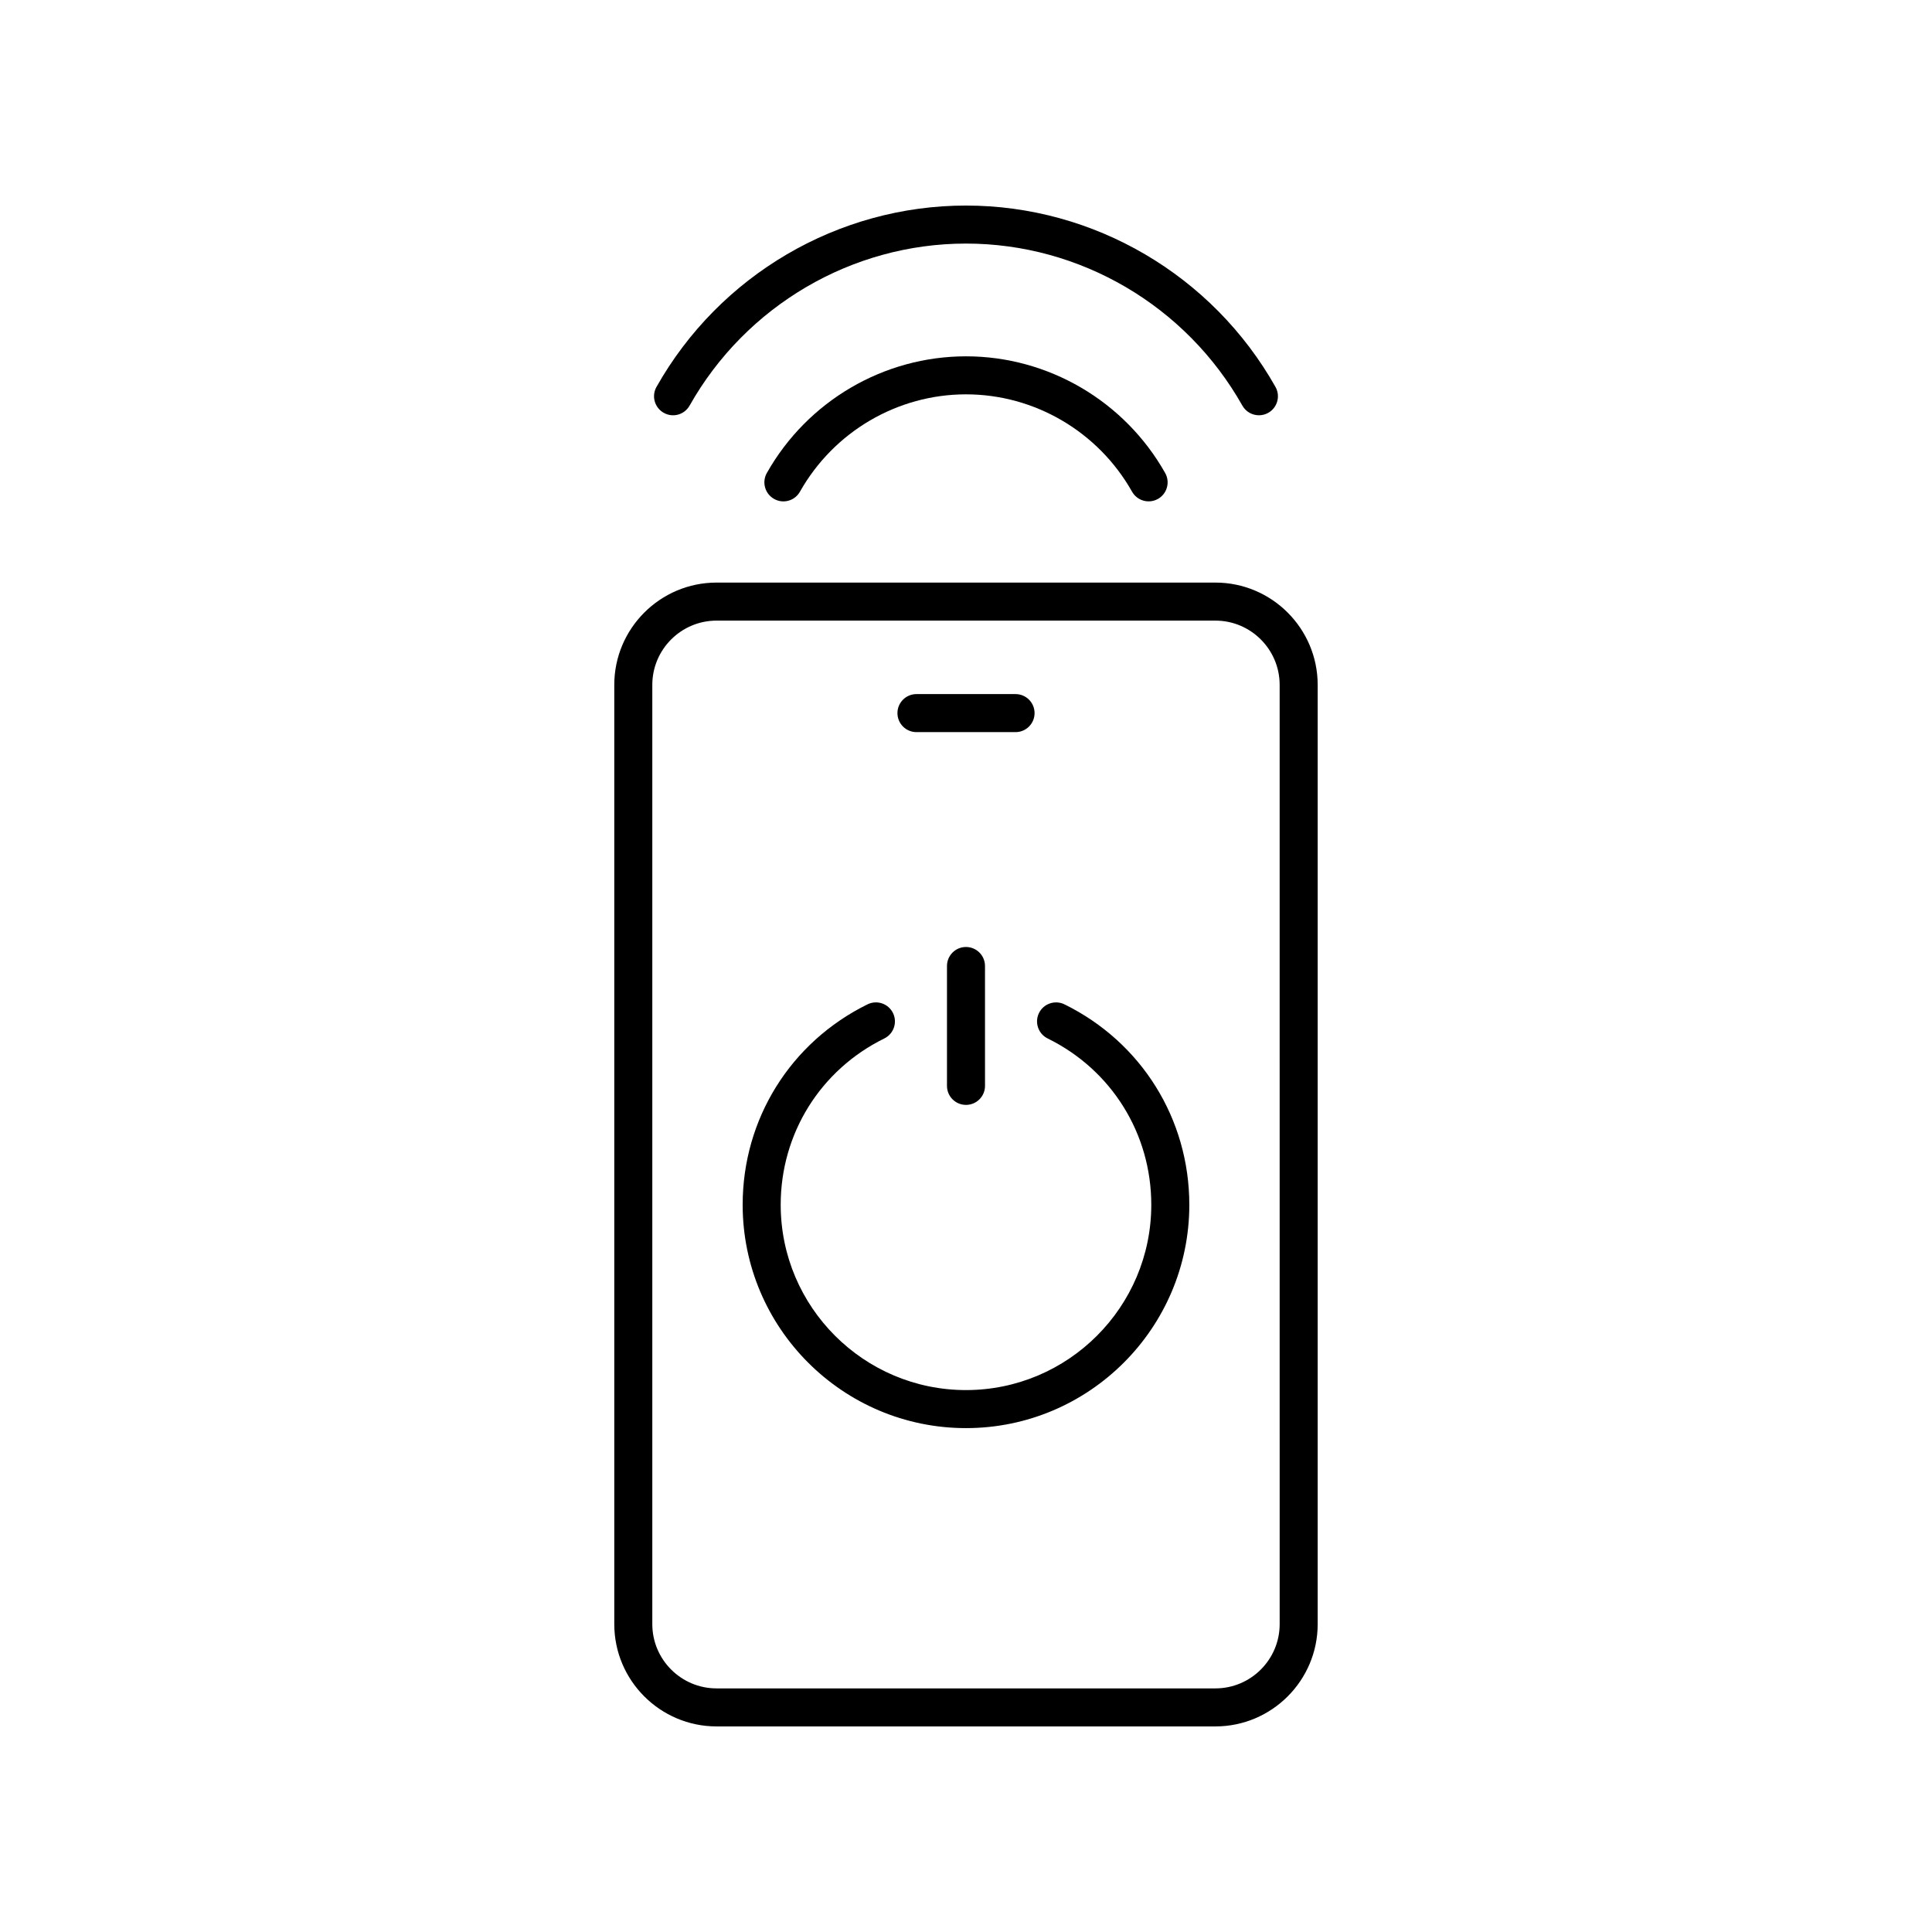 <?xml version="1.0" encoding="UTF-8"?>
<!-- Uploaded to: ICON Repo, www.svgrepo.com, Generator: ICON Repo Mixer Tools -->
<svg fill="#000000" width="800px" height="800px" version="1.1" viewBox="144 144 512 512" xmlns="http://www.w3.org/2000/svg">
 <g>
  <path d="m400 238.43c-21.797 0-42.02 11.848-52.781 30.922-1.367 2.426-0.508 5.496 1.914 6.863 2.422 1.379 5.496 0.516 6.863-1.914 8.973-15.91 25.836-25.797 44.004-25.797 18.168 0 35.031 9.883 44.008 25.801 0.926 1.645 2.633 2.562 4.394 2.562 0.84 0 1.688-0.207 2.469-0.648 2.422-1.367 3.277-4.438 1.914-6.863-10.758-19.07-30.984-30.926-52.785-30.926z"/>
  <path d="m473.24 251.49c0.926 1.645 2.633 2.562 4.394 2.562 0.84 0 1.688-0.207 2.469-0.648 2.422-1.367 3.277-4.438 1.914-6.863-16.719-29.648-48.148-48.066-82.023-48.066-33.867 0-65.293 18.414-82.016 48.059-1.367 2.422-0.508 5.496 1.914 6.863 2.43 1.379 5.496 0.516 6.863-1.914 14.938-26.48 43.004-42.934 73.238-42.934 30.246 0 58.309 16.453 73.246 42.941z"/>
  <path d="m386.87 338.02h26.262c2.781 0 5.039-2.254 5.039-5.039 0-2.785-2.254-5.039-5.039-5.039h-26.262c-2.781 0-5.039 2.254-5.039 5.039 0 2.785 2.258 5.039 5.039 5.039z"/>
  <path d="m466.09 298.39h-132.19c-14.945 0-27.109 12.164-27.109 27.109v248.91c0 14.945 12.164 27.109 27.109 27.109h132.19c14.945 0 27.109-12.164 27.109-27.109v-248.91c0-14.945-12.164-27.109-27.109-27.109zm17.035 276.02c0 9.391-7.644 17.031-17.035 17.031h-132.19c-9.391 0-17.031-7.641-17.031-17.031v-248.91c0-9.391 7.641-17.031 17.031-17.031h132.19c9.391 0 17.031 7.641 17.031 17.031z"/>
  <path d="m394.96 400v31.77c0 2.785 2.254 5.039 5.039 5.039 2.781 0 5.039-2.254 5.039-5.039l-0.004-31.77c0-2.785-2.254-5.039-5.039-5.039-2.781 0-5.035 2.254-5.035 5.039z"/>
  <path d="m426.09 410.16c-2.5-1.219-5.519-0.195-6.746 2.297-1.227 2.496-0.199 5.516 2.297 6.746 16.941 8.328 27.461 25.219 27.461 44.078 0 27.078-22.031 49.105-49.105 49.105-27.078 0-49.105-22.027-49.105-49.105 0-18.859 10.52-35.75 27.461-44.078 2.496-1.23 3.523-4.25 2.297-6.746-1.23-2.496-4.246-3.523-6.746-2.297-20.41 10.043-33.09 30.395-33.09 53.121 0 32.633 26.547 59.184 59.184 59.184 32.633 0 59.184-26.547 59.184-59.184-0.004-22.727-12.68-43.082-33.09-53.121z"/>
 </g>
</svg>